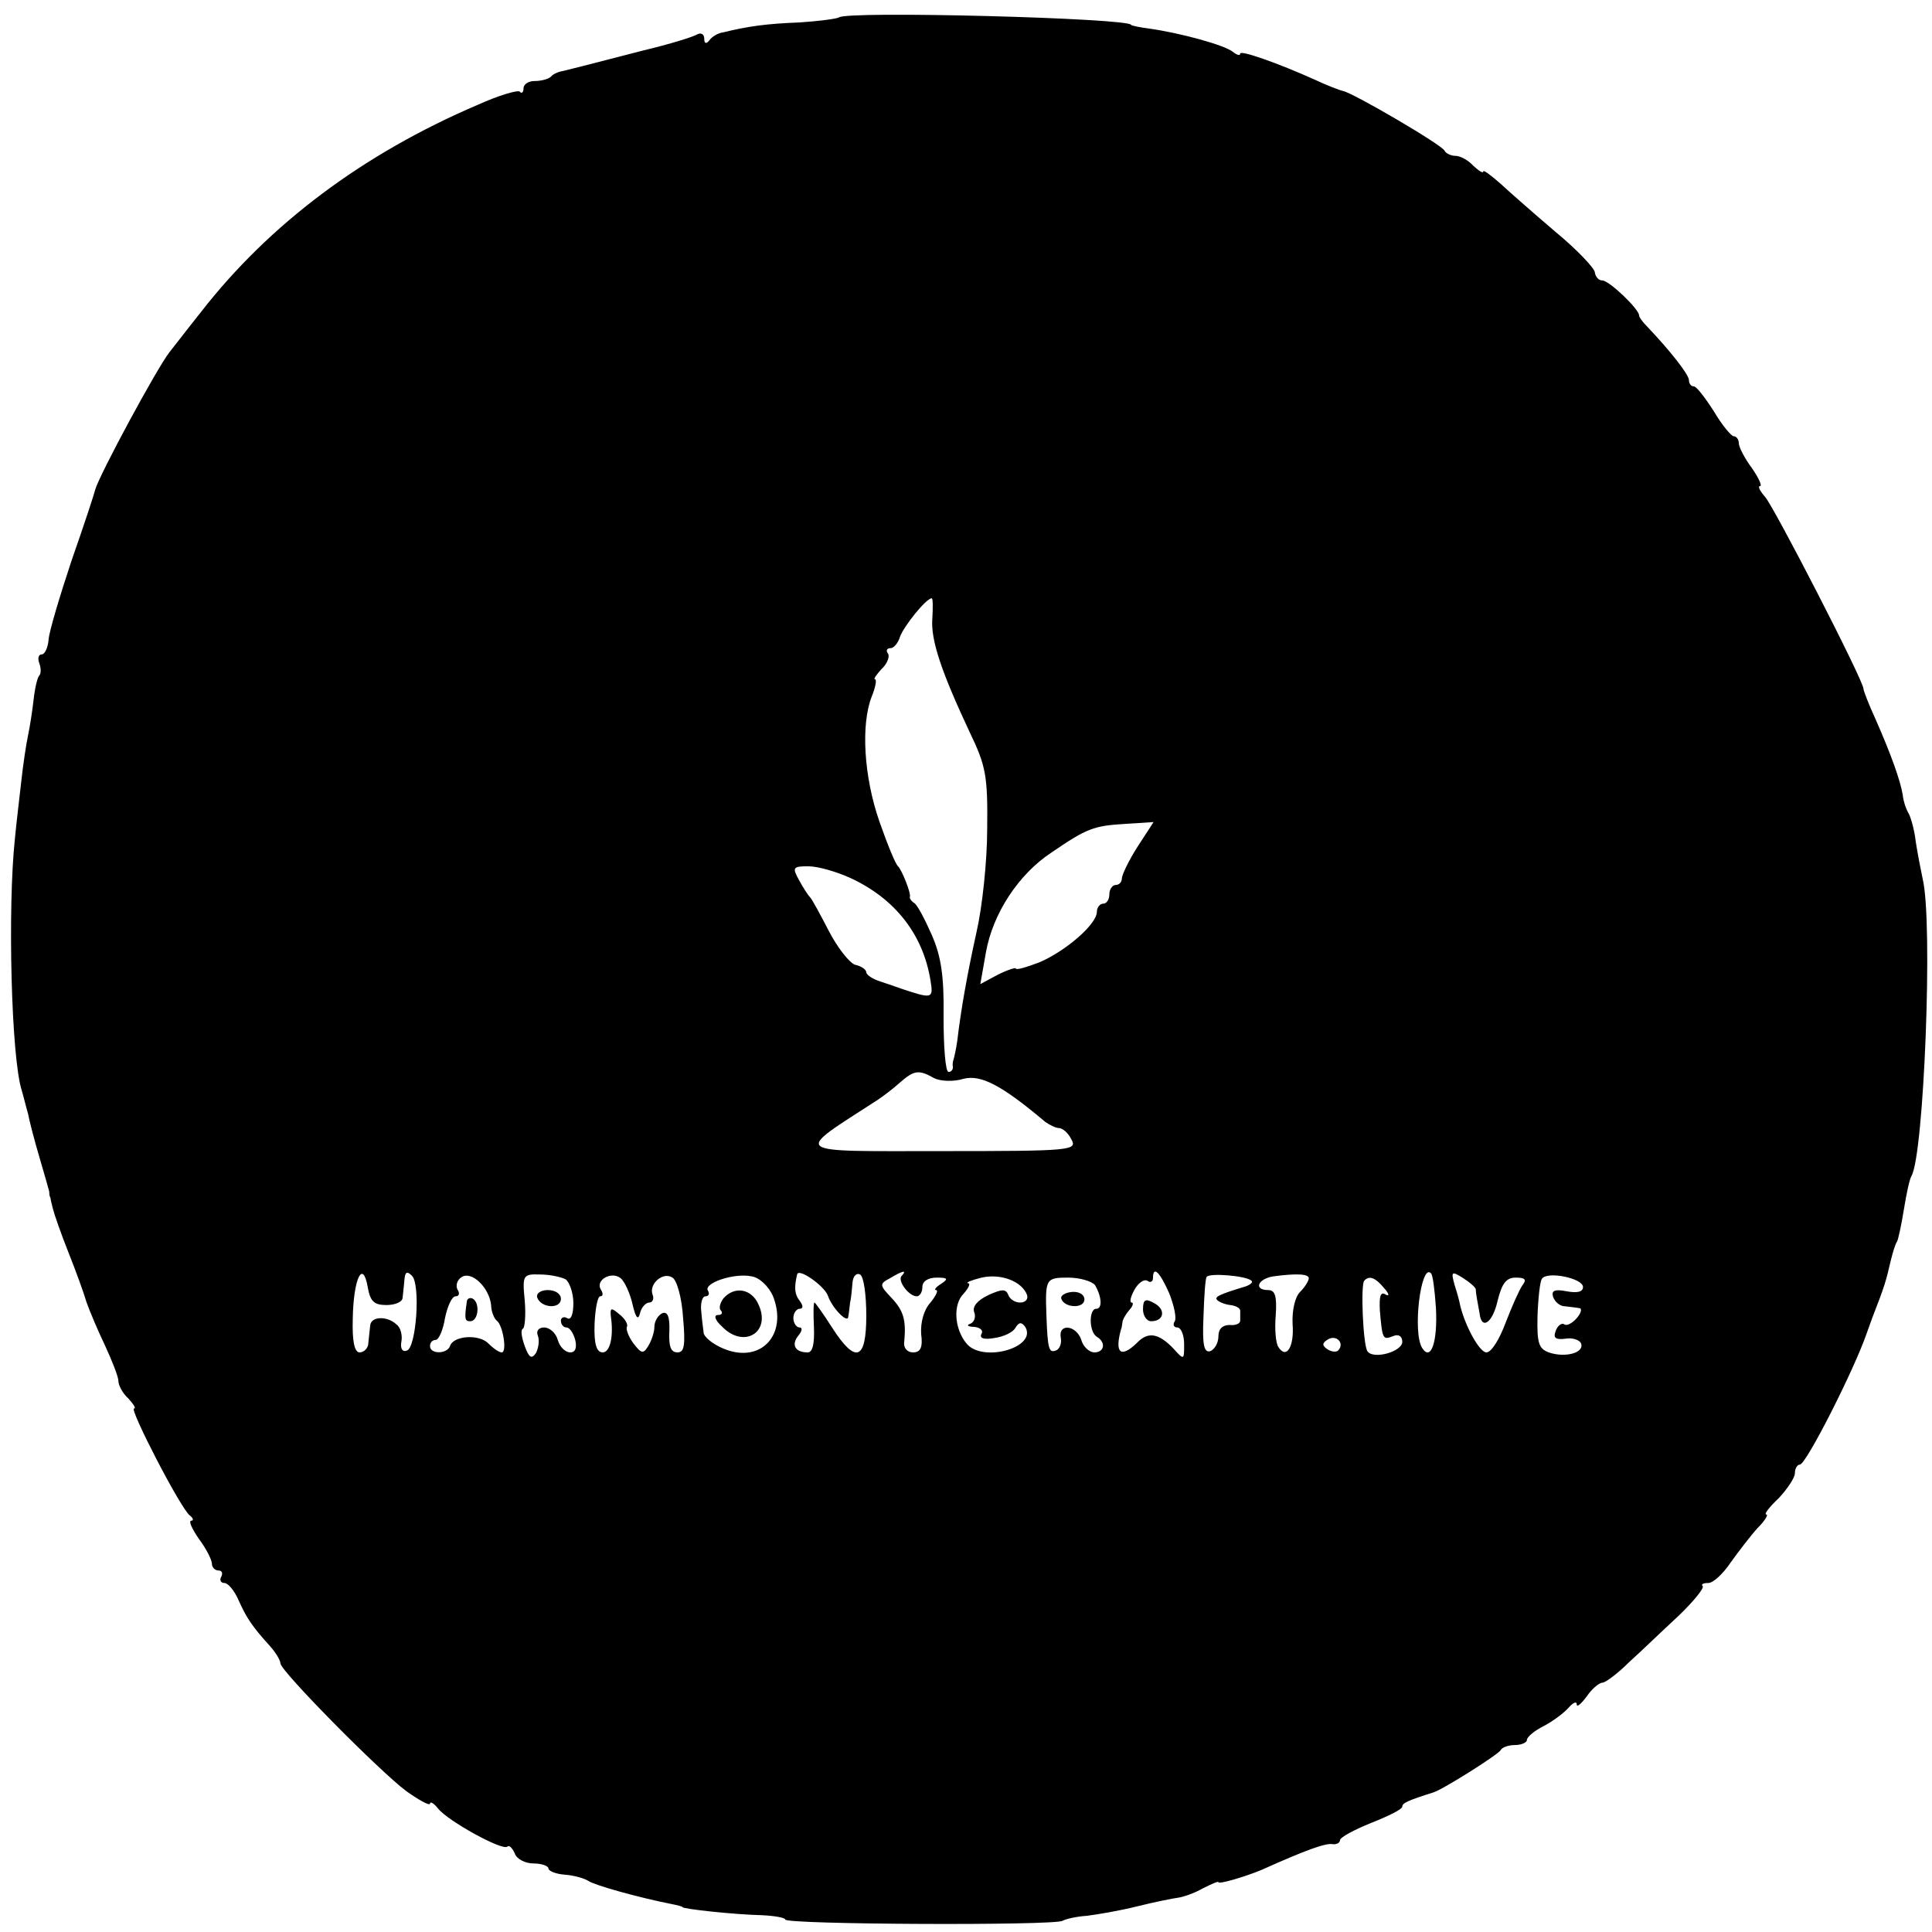 <?xml version="1.0" standalone="no"?>
<!DOCTYPE svg PUBLIC "-//W3C//DTD SVG 20010904//EN"
 "http://www.w3.org/TR/2001/REC-SVG-20010904/DTD/svg10.dtd">
<svg version="1.0" xmlns="http://www.w3.org/2000/svg"
 width="310pt" height="310pt" viewBox="0 0 310 310"
 preserveAspectRatio="xMidYMid meet">
<g transform="translate(0,310) scale(0.1,-0.1)"
fill="#000000" stroke="none">
<path d="M1346 3072 c-3 -2 -32 -6 -63 -8 -53 -2 -82 -6 -123 -16 -8 -1 -18
-7 -22 -13 -5 -6 -8 -5 -8 3 0 7 -5 10 -11 7 -6 -4 -45 -16 -87 -26 -42 -11
-86 -22 -97 -25 -11 -3 -25 -6 -32 -8 -7 -1 -16 -5 -19 -9 -4 -4 -16 -7 -26
-7 -10 0 -18 -5 -18 -12 0 -6 -3 -9 -6 -5 -3 3 -34 -6 -67 -21 -185 -79 -335
-192 -444 -332 -24 -30 -46 -59 -51 -65 -21 -27 -112 -196 -119 -220 -1 -5
-18 -57 -38 -114 -19 -57 -36 -114 -37 -127 -1 -13 -6 -24 -11 -24 -5 0 -7 -6
-4 -14 3 -8 3 -17 0 -20 -3 -3 -7 -20 -9 -38 -2 -18 -6 -44 -9 -58 -3 -14 -8
-47 -11 -75 -3 -27 -8 -68 -10 -90 -12 -111 -6 -353 11 -405 3 -10 7 -27 10
-37 2 -11 10 -42 18 -69 8 -27 15 -52 16 -56 0 -5 1 -9 2 -10 0 -2 2 -10 4
-18 2 -8 13 -40 25 -70 12 -30 25 -66 29 -80 5 -14 18 -45 30 -70 11 -24 21
-49 21 -56 0 -7 7 -20 16 -28 8 -9 13 -16 9 -16 -8 0 76 -163 90 -172 5 -4 6
-8 2 -8 -5 0 1 -13 12 -29 12 -16 21 -34 21 -40 0 -6 5 -11 11 -11 5 0 7 -4 4
-10 -3 -5 -1 -10 5 -10 6 0 16 -12 23 -28 13 -29 22 -42 50 -73 9 -10 17 -23
17 -28 0 -12 159 -173 202 -205 21 -15 38 -24 38 -20 0 4 6 1 13 -8 16 -20
103 -68 111 -61 3 3 8 -2 12 -11 3 -9 17 -16 30 -16 13 0 24 -4 24 -8 0 -4 12
-9 26 -10 15 -1 32 -6 38 -10 10 -7 82 -27 133 -37 10 -2 18 -4 18 -5 0 -3 83
-12 127 -13 21 -1 38 -4 38 -7 0 -8 432 -10 445 -2 5 3 23 7 39 8 16 2 52 8
80 15 28 7 58 13 66 14 8 1 26 7 40 15 14 7 25 12 25 10 0 -4 44 9 70 20 69
31 102 43 113 41 6 -1 12 2 12 6 0 5 23 17 50 28 28 11 50 22 50 26 0 6 9 10
50 23 16 5 106 62 108 68 2 4 12 8 23 8 10 0 19 4 19 8 0 5 12 15 28 23 15 8
32 21 39 29 7 8 13 11 13 5 0 -5 7 1 16 13 8 12 20 22 25 22 5 0 25 15 43 33
19 17 54 51 79 74 24 23 42 45 39 48 -3 3 1 5 9 5 8 0 24 15 36 33 13 18 32
43 43 55 12 12 18 22 14 22 -4 0 5 12 20 26 14 15 26 33 26 40 0 8 4 14 8 14
10 0 87 152 107 210 1 3 5 14 9 25 21 54 22 59 30 93 3 12 7 26 10 30 2 4 7
27 11 52 4 25 9 48 12 53 20 33 35 408 18 477 -3 14 -8 40 -11 59 -2 19 -8 39
-11 45 -4 6 -9 20 -10 31 -4 23 -18 63 -44 122 -11 24 -19 45 -19 48 0 13
-143 291 -158 308 -8 9 -12 17 -8 17 4 0 -2 13 -13 29 -12 16 -21 34 -21 40 0
6 -4 11 -8 11 -4 0 -19 18 -32 40 -14 22 -28 40 -32 40 -5 0 -8 5 -8 10 0 9
-30 47 -67 86 -7 7 -13 15 -13 18 0 10 -48 56 -59 56 -6 0 -11 6 -12 13 0 6
-28 36 -62 64 -34 29 -74 64 -89 78 -16 14 -28 23 -28 20 0 -4 -7 1 -16 9 -8
9 -21 16 -29 16 -7 0 -15 4 -17 8 -3 9 -147 93 -163 96 -5 1 -26 9 -45 18 -60
27 -120 48 -120 42 0 -4 -6 -2 -12 3 -14 11 -84 30 -133 37 -16 2 -30 5 -30 6
0 11 -459 23 -469 12z m150 -964 c-3 -35 15 -87 60 -183 26 -54 29 -70 28
-155 0 -52 -8 -126 -17 -165 -15 -68 -25 -124 -31 -175 -2 -14 -5 -27 -6 -30
-1 -3 -2 -8 -1 -12 0 -5 -3 -8 -7 -8 -5 0 -8 40 -8 88 1 66 -4 98 -19 132 -11
25 -23 48 -28 51 -5 3 -8 8 -7 10 2 6 -13 43 -19 49 -4 3 -17 35 -30 72 -25
72 -30 156 -12 201 6 15 8 27 5 27 -3 0 2 7 10 16 9 8 14 20 11 25 -4 5 -2 9
4 9 5 0 12 8 15 18 6 17 42 62 51 62 2 0 2 -15 1 -32z m329 -367 c-14 -22 -25
-45 -25 -51 0 -5 -4 -10 -10 -10 -5 0 -10 -7 -10 -15 0 -8 -4 -15 -10 -15 -5
0 -10 -6 -10 -13 0 -20 -50 -63 -92 -81 -21 -8 -38 -13 -38 -10 0 2 -13 -2
-29 -10 l-28 -15 9 51 c11 62 52 125 105 160 57 39 68 43 118 46 l46 3 -26
-40z m-460 -50 c71 -33 116 -90 128 -164 5 -30 3 -30 -48 -13 -5 2 -20 7 -32
11 -13 4 -23 11 -23 15 0 4 -8 10 -18 12 -9 3 -28 27 -42 54 -14 27 -27 51
-30 54 -3 3 -11 15 -18 28 -11 20 -10 22 15 22 16 0 46 -9 68 -19z m134 -321
c10 -5 31 -6 47 -1 28 7 61 -10 131 -69 7 -5 17 -10 22 -10 6 0 15 -8 20 -18
10 -18 1 -19 -209 -19 -245 0 -238 -6 -102 82 9 6 25 18 36 28 23 20 30 21 55
7z m-879 -364 c14 0 26 5 26 12 1 7 2 20 3 29 1 12 4 14 12 6 14 -14 7 -115
-8 -120 -7 -3 -11 3 -9 14 2 10 -1 23 -8 28 -15 14 -41 13 -42 -2 -1 -7 -2
-20 -3 -28 0 -8 -7 -15 -14 -15 -8 0 -12 17 -11 53 1 65 16 97 24 52 4 -23 10
-29 30 -29z m168 0 c0 -10 5 -22 9 -25 10 -7 17 -51 8 -51 -4 0 -13 6 -21 14
-15 16 -57 13 -62 -4 -5 -13 -32 -13 -32 0 0 6 4 10 9 10 5 0 12 16 15 35 4
19 11 35 17 35 6 0 7 5 3 11 -3 6 -1 15 7 20 16 10 44 -17 47 -45z m120 41 c6
-5 12 -22 12 -38 0 -18 -4 -28 -10 -24 -5 3 -10 1 -10 -4 0 -6 4 -11 9 -11 5
0 11 -9 14 -20 3 -13 0 -20 -8 -20 -8 0 -17 9 -20 20 -3 11 -13 20 -22 20 -9
0 -13 -6 -10 -13 3 -8 1 -20 -3 -28 -7 -10 -11 -8 -18 11 -5 14 -7 26 -3 28 3
1 5 21 3 45 -4 41 -3 43 25 42 15 0 34 -4 41 -8z m107 -40 c5 -22 9 -26 12
-14 2 9 9 17 15 17 5 0 8 6 5 13 -6 17 17 37 32 27 7 -4 15 -32 17 -64 4 -45
2 -56 -9 -56 -11 0 -14 10 -13 34 1 23 -3 32 -11 29 -7 -3 -13 -13 -13 -22 0
-9 -5 -23 -10 -31 -8 -13 -11 -12 -24 5 -8 11 -12 23 -10 26 2 4 -3 13 -12 20
-13 11 -15 11 -14 -2 5 -33 -1 -59 -13 -59 -10 0 -14 14 -13 45 1 25 5 45 9
45 5 0 5 5 1 11 -9 15 17 30 32 18 6 -5 15 -24 19 -42z m225 14 c25 -62 -19
-110 -79 -85 -17 7 -32 19 -32 26 -1 7 -3 23 -4 36 -1 12 2 22 7 22 5 0 7 4 4
9 -8 12 42 29 70 23 13 -2 27 -16 34 -31z m88 1 c7 -21 32 -46 33 -35 1 4 2
15 3 23 2 8 3 23 4 33 1 10 7 15 12 12 6 -3 10 -33 10 -66 0 -72 -17 -78 -55
-19 -14 22 -27 40 -28 40 -2 0 -2 -18 -1 -40 1 -26 -2 -40 -10 -40 -20 0 -27
12 -15 27 6 7 7 13 2 13 -5 0 -10 7 -10 15 0 8 5 15 10 15 6 0 6 5 0 13 -8 10
-9 21 -4 42 2 11 42 -17 49 -33z m119 31 c-8 -7 11 -33 24 -33 5 0 9 7 9 15 0
9 9 15 23 15 18 0 19 -2 7 -10 -8 -5 -12 -10 -8 -10 4 0 0 -9 -9 -20 -11 -12
-16 -32 -15 -50 3 -22 -1 -30 -13 -30 -9 0 -16 7 -14 18 3 34 -1 49 -21 70
-19 20 -19 22 -2 31 20 12 28 14 19 4z m201 -31 c2 -7 -3 -12 -11 -12 -9 0
-17 6 -19 12 -4 10 -10 10 -32 0 -17 -8 -26 -18 -23 -27 3 -7 1 -16 -6 -19 -7
-2 -4 -5 6 -5 10 -1 15 -6 12 -11 -4 -7 3 -10 20 -7 15 2 30 9 34 16 6 10 10
10 16 2 20 -33 -68 -58 -94 -27 -20 24 -22 63 -5 80 8 9 12 17 7 17 -4 1 6 5
22 9 31 7 65 -6 73 -28z m228 3 c8 -20 12 -40 9 -45 -4 -6 -1 -10 4 -10 6 0
11 -12 11 -27 0 -25 0 -26 -17 -7 -24 25 -41 28 -59 9 -26 -25 -36 -16 -25 23
1 1 1 5 2 10 0 4 5 13 11 20 6 6 7 12 4 12 -4 0 -2 9 4 20 6 11 15 18 21 15 5
-4 9 -1 9 4 0 21 11 10 26 -24z m132 20 c3 -2 -1 -6 -9 -9 -43 -13 -51 -17
-46 -22 3 -3 12 -7 21 -8 9 -1 16 -5 16 -9 0 -4 0 -11 0 -16 0 -5 -8 -8 -17
-7 -11 0 -18 -6 -18 -18 0 -11 -6 -21 -13 -24 -10 -3 -13 10 -11 54 1 33 3 62
5 65 4 7 64 2 72 -6z m92 4 c0 -4 -6 -14 -14 -22 -8 -8 -13 -29 -12 -51 3 -37
-10 -58 -23 -37 -4 6 -6 29 -4 51 2 30 -1 40 -12 40 -24 0 -17 18 8 22 37 5
57 4 57 -3z m204 -47 c3 -55 -8 -87 -22 -65 -16 25 -2 137 14 120 3 -2 6 -27
8 -55z m64 29 c0 -4 1 -10 2 -16 1 -5 3 -16 4 -22 3 -28 21 -16 29 20 7 28 14
37 29 37 15 0 18 -3 11 -12 -5 -7 -17 -34 -27 -60 -10 -27 -23 -48 -31 -48
-11 0 -34 42 -42 75 -1 6 -5 21 -9 33 -6 22 -5 23 14 11 11 -7 20 -15 20 -18z
m172 4 c0 -8 -9 -10 -26 -7 -20 4 -25 1 -22 -9 3 -8 11 -15 19 -15 8 -1 18 -2
23 -3 5 0 3 -8 -4 -16 -7 -8 -16 -13 -20 -10 -4 3 -11 -2 -14 -11 -4 -11 0
-14 16 -12 11 2 23 -2 25 -8 5 -15 -26 -23 -52 -14 -16 6 -19 15 -18 58 1 29
4 56 7 60 8 13 66 1 66 -13z m-783 3 c11 -19 12 -38 2 -38 -12 0 -12 -37 1
-45 15 -9 12 -25 -4 -25 -8 0 -18 9 -21 20 -8 24 -37 27 -33 4 2 -10 -2 -19
-8 -21 -11 -4 -13 2 -15 57 -2 58 -1 60 35 60 19 0 38 -6 43 -12z m464 -5 c8
-9 9 -14 2 -10 -8 5 -10 -3 -9 -25 4 -48 5 -48 21 -42 9 4 15 0 15 -9 0 -16
-47 -29 -56 -15 -7 11 -11 107 -5 113 8 9 18 5 32 -12z m-74 -100 c-3 -3 -11
-2 -17 2 -9 6 -9 10 1 16 14 8 27 -7 16 -18z"/>
<path d="M749 1011 c-4 -27 -3 -31 5 -31 13 -1 17 28 5 36 -5 3 -10 0 -10 -5z"/>
<path d="M862 1018 c6 -17 38 -19 38 -2 0 8 -9 14 -21 14 -11 0 -19 -5 -17
-12z"/>
<path d="M1161 1017 c-6 -8 -8 -17 -4 -20 3 -4 1 -7 -5 -7 -7 0 -5 -8 6 -18
35 -37 80 -10 59 35 -11 25 -38 30 -56 10z"/>
<path d="M1834 999 c0 -10 6 -19 13 -19 21 0 24 19 5 29 -14 8 -18 6 -18 -10z"/>
<path d="M1703 1016 c5 -15 37 -16 37 -1 0 8 -9 13 -20 12 -11 -1 -19 -6 -17
-11z"/>
</g>
</svg>
